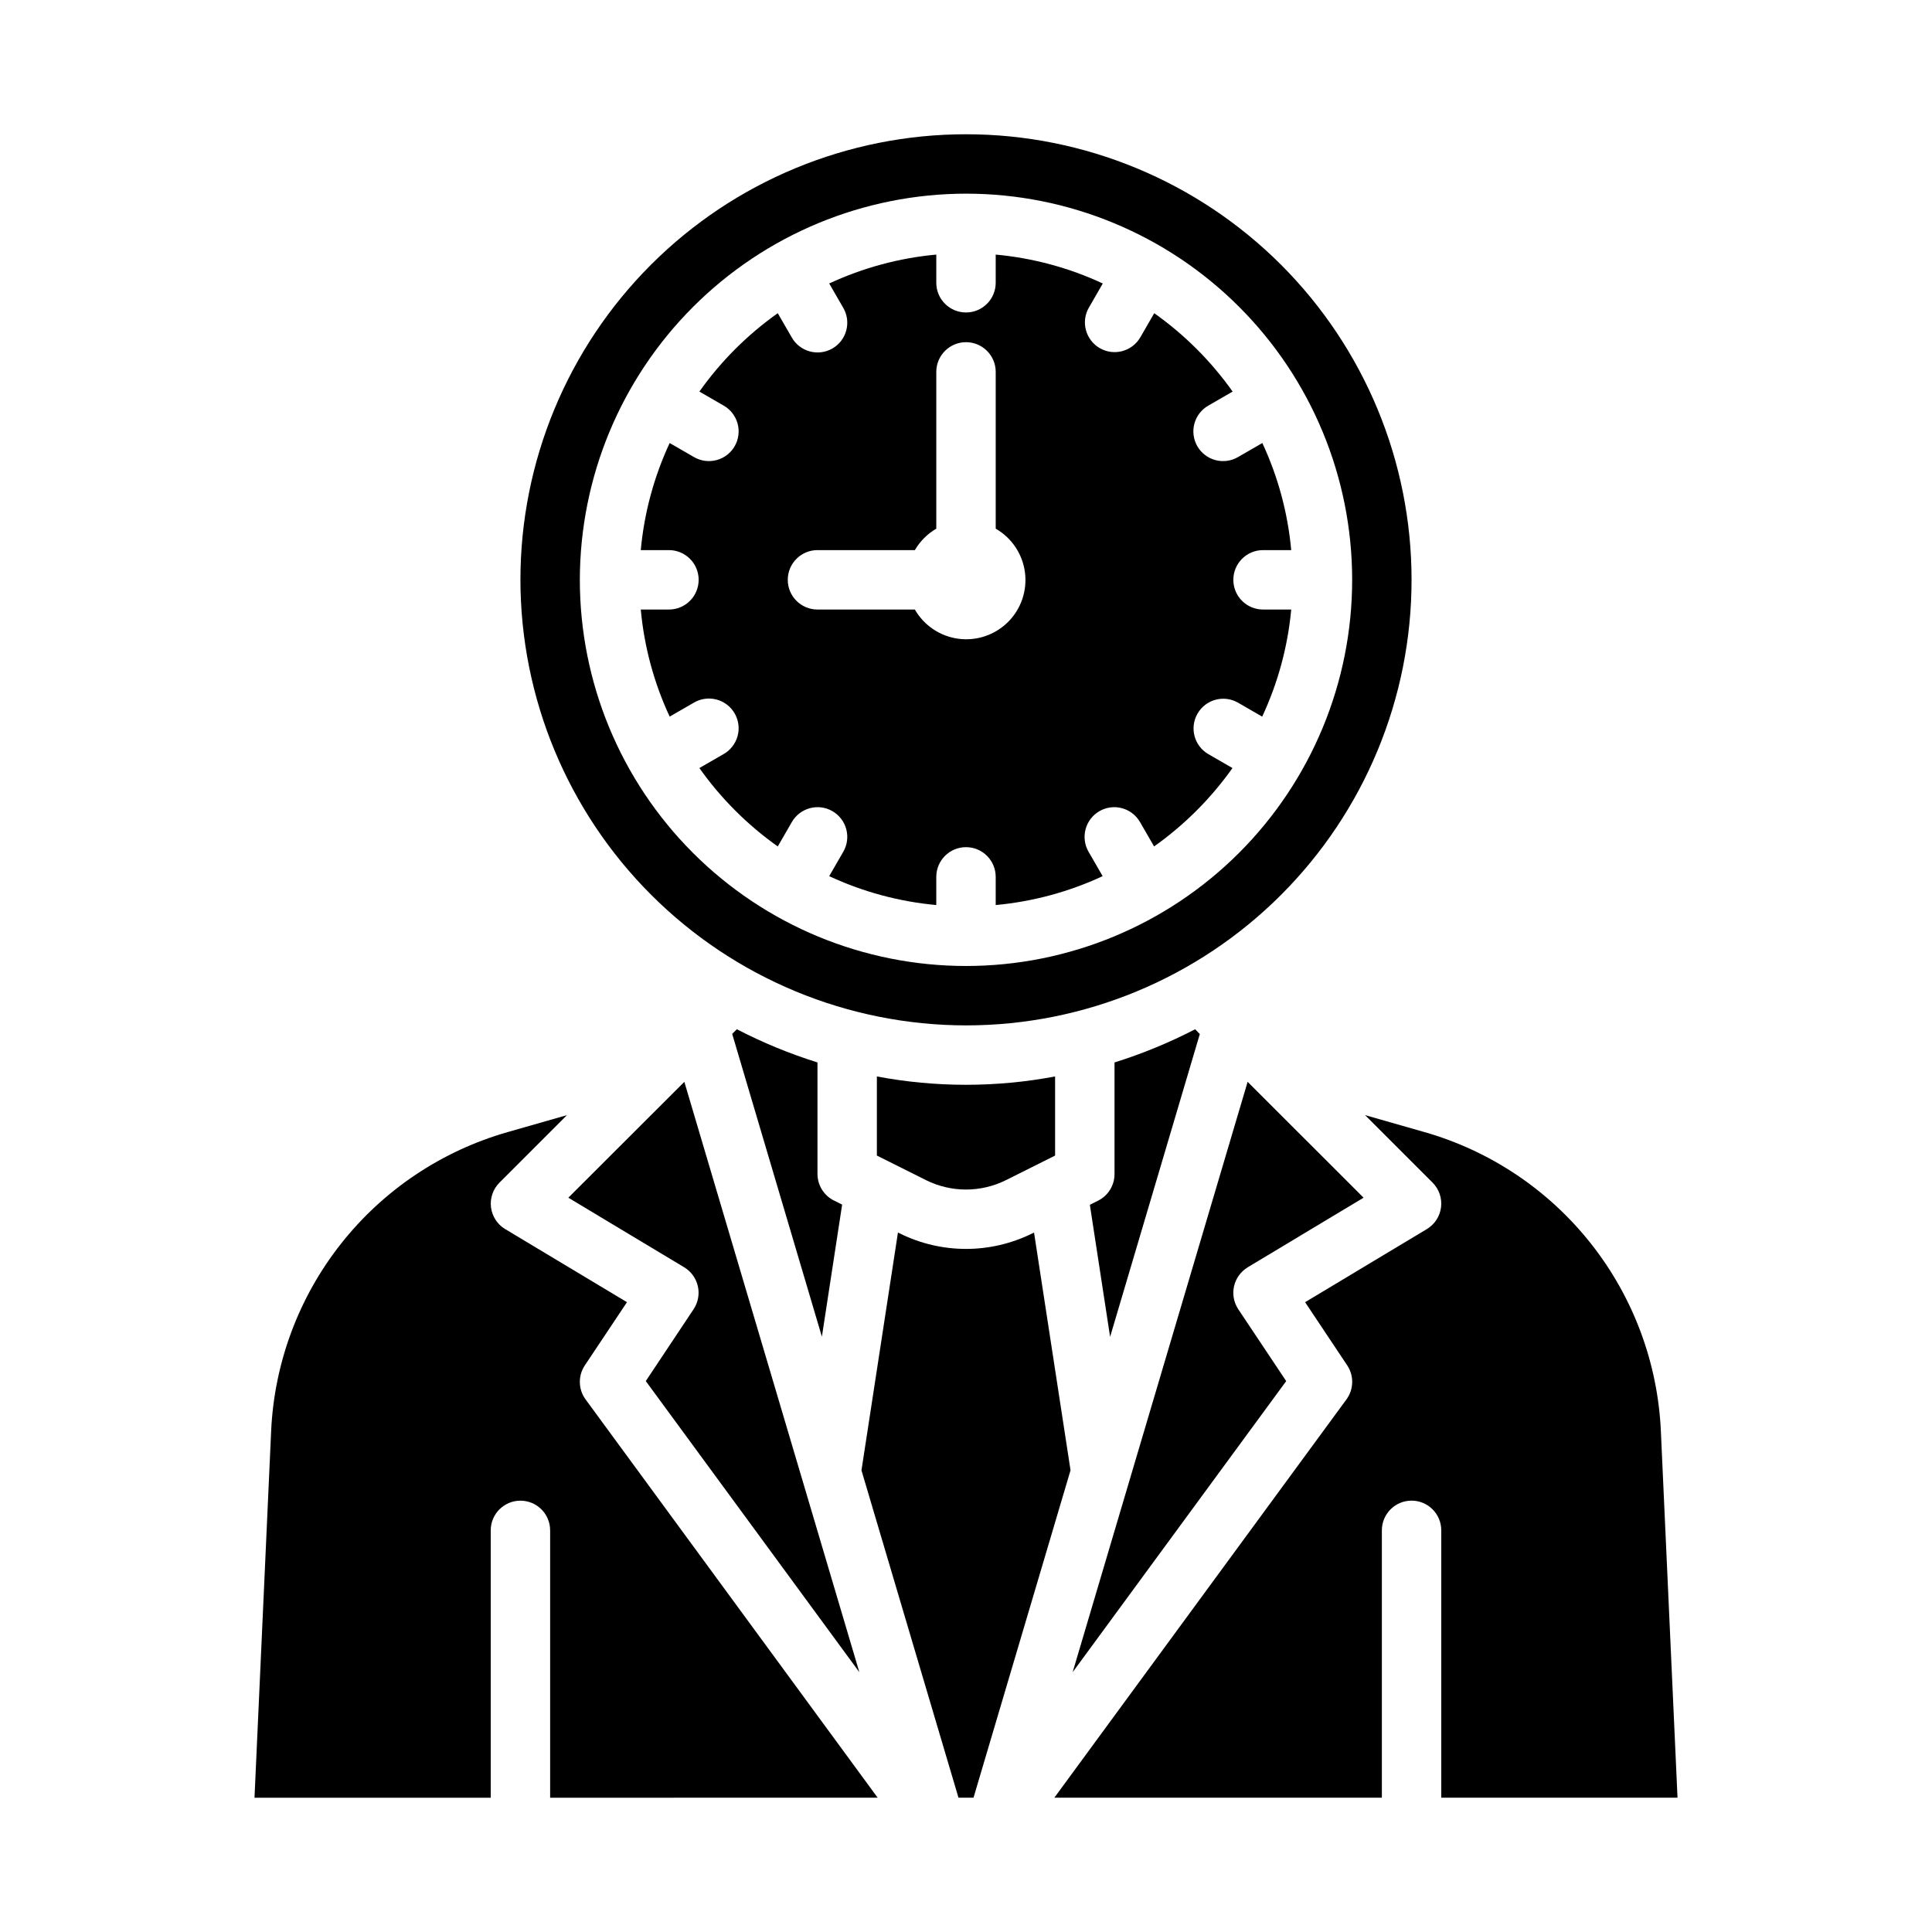 <?xml version="1.0" encoding="UTF-8"?>
<!-- The Best Svg Icon site in the world: iconSvg.co, Visit us! https://iconsvg.co -->
<svg fill="#000000" width="800px" height="800px" version="1.1" viewBox="144 144 512 512" xmlns="http://www.w3.org/2000/svg">
 <g>
  <path d="m474.66 479.84 30.699-18.438-30.723-30.707-46.375 156.46 56.594-77.145-12.691-19.035c-1.191-1.793-1.602-3.992-1.129-6.094 0.469-2.098 1.781-3.914 3.625-5.023z"/>
  <path d="m400 415.74c31.316 0 61.348-12.441 83.492-34.586 22.145-22.145 34.586-52.176 34.586-83.492 0-31.32-12.441-61.352-34.586-83.496-22.145-22.145-52.176-34.586-83.492-34.586s-61.352 12.441-83.496 34.586c-22.145 22.145-34.586 52.176-34.586 83.496 0.035 31.305 12.488 61.316 34.625 83.453 22.137 22.137 52.148 34.59 83.457 34.625zm0-220.42c27.141 0 53.168 10.785 72.359 29.977 19.195 19.191 29.977 45.219 29.977 72.363 0 27.141-10.781 53.168-29.977 72.359-19.191 19.191-45.219 29.977-72.359 29.977-27.145 0-53.172-10.785-72.363-29.977-19.191-19.191-29.973-45.219-29.973-72.359 0.031-27.133 10.82-53.145 30.008-72.328 19.184-19.188 45.195-29.98 72.328-30.012z"/>
  <path d="m376.59 620.41-77.406-105.55c-1.953-2.668-2.031-6.269-0.195-9.023l11.164-16.742-32.273-19.375-0.004 0.004c-2.074-1.25-3.461-3.383-3.758-5.789-0.293-2.406 0.535-4.812 2.246-6.523l17.887-17.887-15.68 4.481c-17.457 4.973-32.902 15.305-44.16 29.543-11.254 14.234-17.746 31.652-18.559 49.781l-4.406 97.086h62.605v-70.848c0-4.348 3.523-7.871 7.871-7.871 4.348 0 7.871 3.523 7.871 7.871v70.848z"/>
  <path d="m588.56 620.41-4.41-97.086c-0.809-18.129-7.301-35.543-18.555-49.781-11.254-14.234-26.699-24.57-44.152-29.543l-15.68-4.481 17.887 17.887h-0.004c1.711 1.711 2.539 4.117 2.246 6.523-0.297 2.406-1.68 4.539-3.758 5.789l-32.273 19.375 11.164 16.742-0.004-0.004c1.836 2.754 1.758 6.356-0.195 9.023l-77.414 105.55h86.797v-70.848c0-4.348 3.523-7.871 7.871-7.871s7.871 3.523 7.871 7.871v70.848z"/>
  <path d="m329.15 297.66c0 2.086-0.828 4.09-2.305 5.566-1.477 1.473-3.477 2.305-5.566 2.305h-7.469c0.902 9.828 3.492 19.43 7.66 28.379l6.422-3.707c1.809-1.062 3.965-1.355 5.992-0.82 2.027 0.535 3.758 1.859 4.805 3.672 1.051 1.816 1.332 3.977 0.781 6-0.551 2.023-1.883 3.746-3.707 4.781l-6.422 3.707c5.703 8.047 12.727 15.07 20.773 20.773l3.707-6.422c1.039-1.824 2.758-3.156 4.781-3.707 2.023-0.551 4.184-0.27 6 0.781 1.816 1.047 3.137 2.777 3.672 4.805 0.539 2.027 0.242 4.184-0.816 5.992l-3.707 6.422-0.004 0.004c8.949 4.164 18.551 6.758 28.379 7.656v-7.469c0-4.348 3.527-7.871 7.875-7.871s7.871 3.523 7.871 7.871v7.469c9.816-0.906 19.402-3.496 28.34-7.656l-3.707-6.422v-0.004c-1.062-1.809-1.355-3.965-0.82-5.992s1.859-3.758 3.672-4.805c1.816-1.051 3.977-1.332 6-0.781 2.023 0.551 3.746 1.883 4.781 3.707l3.707 6.422c8.047-5.703 15.07-12.727 20.773-20.773l-6.422-3.707c-3.734-2.188-5-6.981-2.836-10.727 2.164-3.75 6.945-5.047 10.707-2.906l6.422 3.707h0.004c4.18-8.949 6.781-18.547 7.695-28.379h-7.469c-4.348 0-7.871-3.523-7.871-7.871 0-4.348 3.523-7.875 7.871-7.875h7.469c-0.898-9.828-3.492-19.43-7.656-28.379l-6.422 3.707-0.004 0.004c-1.809 1.059-3.965 1.355-5.992 0.816-2.027-0.535-3.758-1.855-4.805-3.672-1.051-1.816-1.328-3.977-0.781-6 0.551-2.023 1.883-3.746 3.707-4.781l6.422-3.707c-5.699-8.047-12.727-15.07-20.773-20.773l-3.707 6.422c-2.188 3.734-6.981 5-10.727 2.836-3.746-2.164-5.047-6.945-2.906-10.707l3.707-6.422c-8.949-4.168-18.551-6.758-28.379-7.66v7.469c0 4.348-3.523 7.871-7.871 7.871s-7.875-3.523-7.875-7.871v-7.469c-9.828 0.902-19.43 3.492-28.379 7.66l3.707 6.422h0.004c1.059 1.809 1.355 3.965 0.816 5.992-0.535 2.027-1.855 3.758-3.672 4.805-1.816 1.051-3.977 1.332-6 0.781-2.023-0.551-3.742-1.883-4.781-3.707l-3.707-6.422c-8.047 5.703-15.07 12.727-20.773 20.773l6.422 3.707c1.824 1.035 3.156 2.758 3.707 4.781s0.27 4.184-0.781 6c-1.047 1.816-2.777 3.137-4.805 3.672-2.027 0.539-4.184 0.242-5.992-0.816l-6.422-3.707v-0.004c-4.168 8.949-6.758 18.551-7.66 28.379h7.469c2.09 0 4.09 0.832 5.566 2.309 1.477 1.473 2.305 3.477 2.305 5.566zm31.488-7.871h25.805v-0.004c1.375-2.352 3.336-4.309 5.684-5.684v-41.547c0-4.348 3.527-7.871 7.875-7.871s7.871 3.523 7.871 7.871v41.547c4.238 2.434 7.102 6.703 7.746 11.547 0.645 4.844-1.004 9.711-4.461 13.168-3.457 3.453-8.324 5.106-13.168 4.461s-9.113-3.508-11.547-7.746h-25.805c-4.348 0-7.871-3.523-7.871-7.871 0-4.348 3.523-7.875 7.871-7.875z"/>
  <path d="m460.73 416.76c-6.852 3.551-14.004 6.496-21.371 8.801v29.543c0.016 3-1.672 5.746-4.356 7.086l-2.18 1.086 5.367 35 23.773-80.238z"/>
  <path d="m339.27 416.76-1.234 1.234 23.773 80.238 5.367-35-2.18-1.086v0.004c-2.668-1.336-4.356-4.062-4.356-7.047v-29.543c-7.367-2.305-14.516-5.25-21.371-8.801z"/>
  <path d="m401.99 620.41 25.711-86.773-9.668-62.977-0.43 0.184c-11.09 5.508-24.117 5.508-35.203 0l-0.434-0.211-9.668 63.023 25.711 86.754z"/>
  <path d="m315.14 510 56.594 77.145-46.375-156.44-30.746 30.699 30.699 18.438c1.844 1.109 3.156 2.926 3.629 5.023 0.469 2.102 0.062 4.301-1.133 6.094z"/>
  <path d="m376.38 429.27v20.965l13.051 6.527c6.656 3.305 14.473 3.305 21.129 0l13.051-6.527v-20.965c-15.605 2.949-31.625 2.949-47.23 0z"/>
 </g>
</svg>
